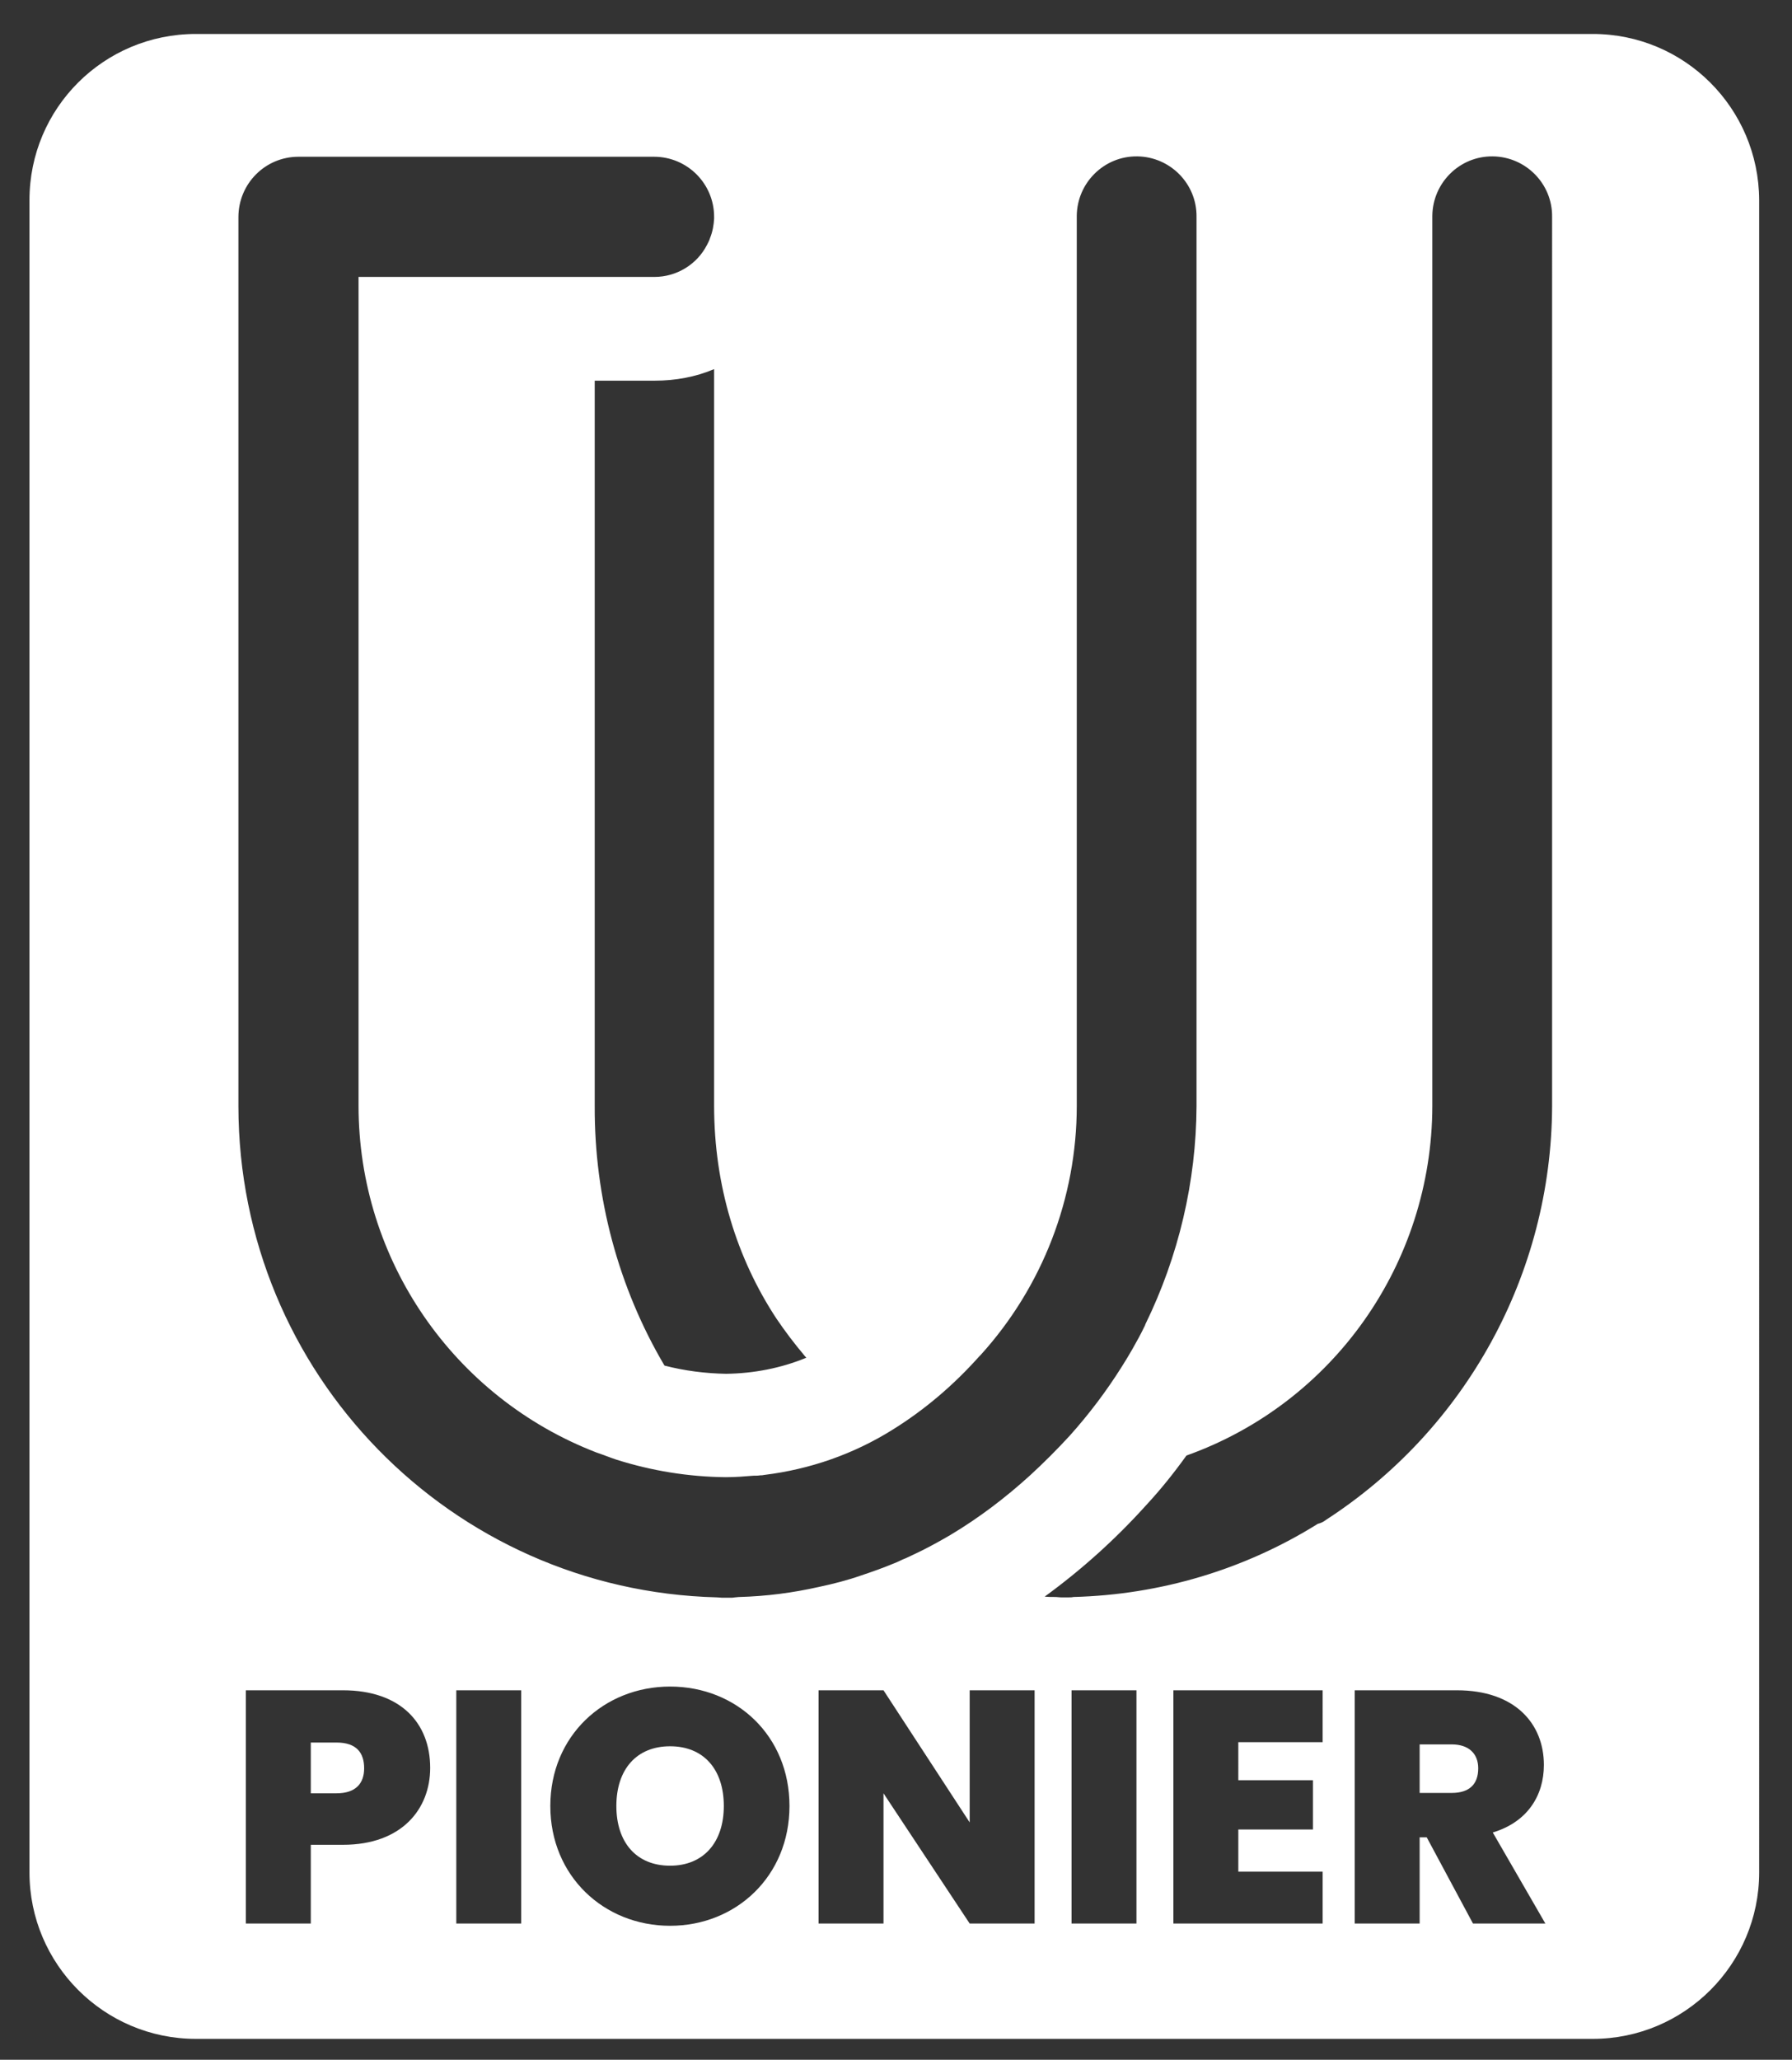 <svg xmlns="http://www.w3.org/2000/svg" xmlns:xlink="http://www.w3.org/1999/xlink" id="Ebene_1" x="0px" y="0px" width="480.3px" height="551.9px" viewBox="0 0 480.3 551.9" style="enable-background:new 0 0 480.3 551.9;" xml:space="preserve"><rect x="0" y="0" width="480.3" height="551.9" fill="#333333" stroke="none"/><style type="text/css">	.st0{fill:#FFFFFF;}</style><g>	<path class="st0" d="M179.6,467.9c-9,0-14.4,6.2-14.4,16c0,9.7,5.3,16,14.4,16c9,0,14.4-6.3,14.4-16  C194,474.1,188.6,467.9,179.6,467.9z"></path>	<path class="st0" d="M389.1,467.4h-8.6v13h8.6c4.7,0,7.1-2.3,7.1-6.6C396.2,470,393.8,467.4,389.1,467.4z"></path>	<path class="st0" d="M90.2,466.9h-6.9v13.6h6.9c5.2,0,7.4-2.7,7.4-6.7C97.6,469.6,95.5,466.9,90.2,466.9z"></path>	<path class="st0" d="M426.9,9.1H52.5C27.8,9.1,7.9,29,7.9,53.6v448.1c0,24.6,20,44.6,44.6,44.6h374.4c24.6,0,44.6-20,44.6-44.6  V53.6C471.4,29,451.5,9.1,426.9,9.1z M215.6,363.2c0.1,0.2,0.4,0.4,0.5,0.6c-6.8,2.8-14.1,4.2-21.5,4.3c-5.5-0.1-11.1-0.8-16.5-2.2  c-12.4-21-18.8-45.1-18.7-69.5V102h16.1c5.5,0,11-1,15.9-3.1v197.4c0,21.4,6.1,40.9,16.7,57C210.4,356.7,212.9,360,215.6,363.2z   M63.9,58.2C63.9,49.2,71.1,42,80,42h95.3c8.9,0,16.1,7.2,16.1,16.1c0,0.2,0,0.4,0,0.5c-0.1,1.7-0.4,3.5-1.1,5.2  c-0.2,0.7-0.5,1.2-0.8,1.8c-2.7,5.3-8.2,8.6-14.1,8.6H96.1v222.1c0,41.2,25.4,78.1,63.8,92.9c1.8,0.6,3.5,1.3,5.3,1.9  c9.5,3,19.3,4.6,29.3,4.7c2.6,0,5.1-0.2,7.5-0.4c0.6,0,1.2,0,1.8-0.1c0.3,0,0.6,0,1-0.1c12.3-1.5,24-5.6,34.4-12.1  c8.7-5.4,16.4-12,23.2-19.6c0.2-0.2,0.3-0.3,0.4-0.4c16.6-18.3,25.8-42.1,25.8-66.8V58c0-0.1,0-0.1,0-0.2c0.1-8.8,7.3-16,16.2-15.9  c8.8,0.1,16,7.3,15.9,16.2v238.3c-0.1,20.2-4.8,40.2-13.7,58.4c-0.1,0.2-0.1,0.4-0.2,0.5c-1,2.1-2.1,4.1-3.3,6.2  c-0.9,1.6-1.9,3.2-2.9,4.8c-4.1,6.5-8.7,12.6-13.9,18.4c-3.4,3.7-7,7.3-10.6,10.6c-6.6,6-13.7,11.4-21.4,16  c-2.4,1.4-4.9,2.8-7.5,4.1c-1.4,0.7-2.9,1.4-4.4,2.1c-1.1,0.4-2.1,1-3.2,1.4c-2.9,1.2-5.7,2.2-8.7,3.2c-3.7,1.3-7.6,2.3-11.4,3.1  c-7.1,1.6-14.1,2.5-21.3,2.7c-0.5,0-0.8,0.1-1.2,0.1c-0.5,0.1-0.9,0.1-1.3,0.1h-2.2c-0.3,0-0.8-0.1-1.3-0.1  C120.8,426.2,64,367.9,63.9,296.5V58.2z M91.9,494.3h-8.6v21.1H65.9v-62.5h26c15.5,0,23.4,8.8,23.4,20.8  C115.3,484.6,107.8,494.3,91.9,494.3z M139.7,515.4h-17.4v-62.5h17.4V515.4z M179.6,516c-17.7,0-32.1-13.3-32.1-32.1  s14.4-32,32.1-32c17.8,0,32,13.2,32,32S197.3,516,179.6,516z M277.3,515.4h-17.4l-23.1-34.9v34.9h-17.4v-62.5h17.4l23.1,35.4v-35.4  h17.4V515.4z M304.6,515.4h-17.4v-62.5h17.4V515.4z M354.5,466.8h-22.6V477h20v13.2h-20v11.3h22.6v13.9h-40v-62.5h40V466.8z   M394.8,515.4l-12.4-23.1h-1.9v23.1h-17.4v-62.5h27.4c15.5,0,23.3,8.9,23.3,20c0,8.2-4.4,15.3-13.7,18.1l14.1,24.4H394.8z   M416,296.5c-0.2,44.8-23.1,86.5-60.7,110.8c-0.6,0.5-1.3,0.8-2.1,1c-19.7,12.3-42.3,19-65.5,19.6c-0.4,0.1-0.8,0.1-1.2,0.1h-2.2  c-0.5,0-0.9-0.1-1.3-0.1c-1,0-2,0-3-0.1c9.9-7.2,19-15.4,27.2-24.5c3.9-4.2,7.5-8.7,10.8-13.3c39.5-14.1,65.8-51.6,65.9-93.6V58  c0-0.1,0-0.1,0-0.2c0.1-8.8,7.3-16,16.2-15.9c8.8,0.1,16,7.3,15.9,16.2V296.5z"></path></g></svg>